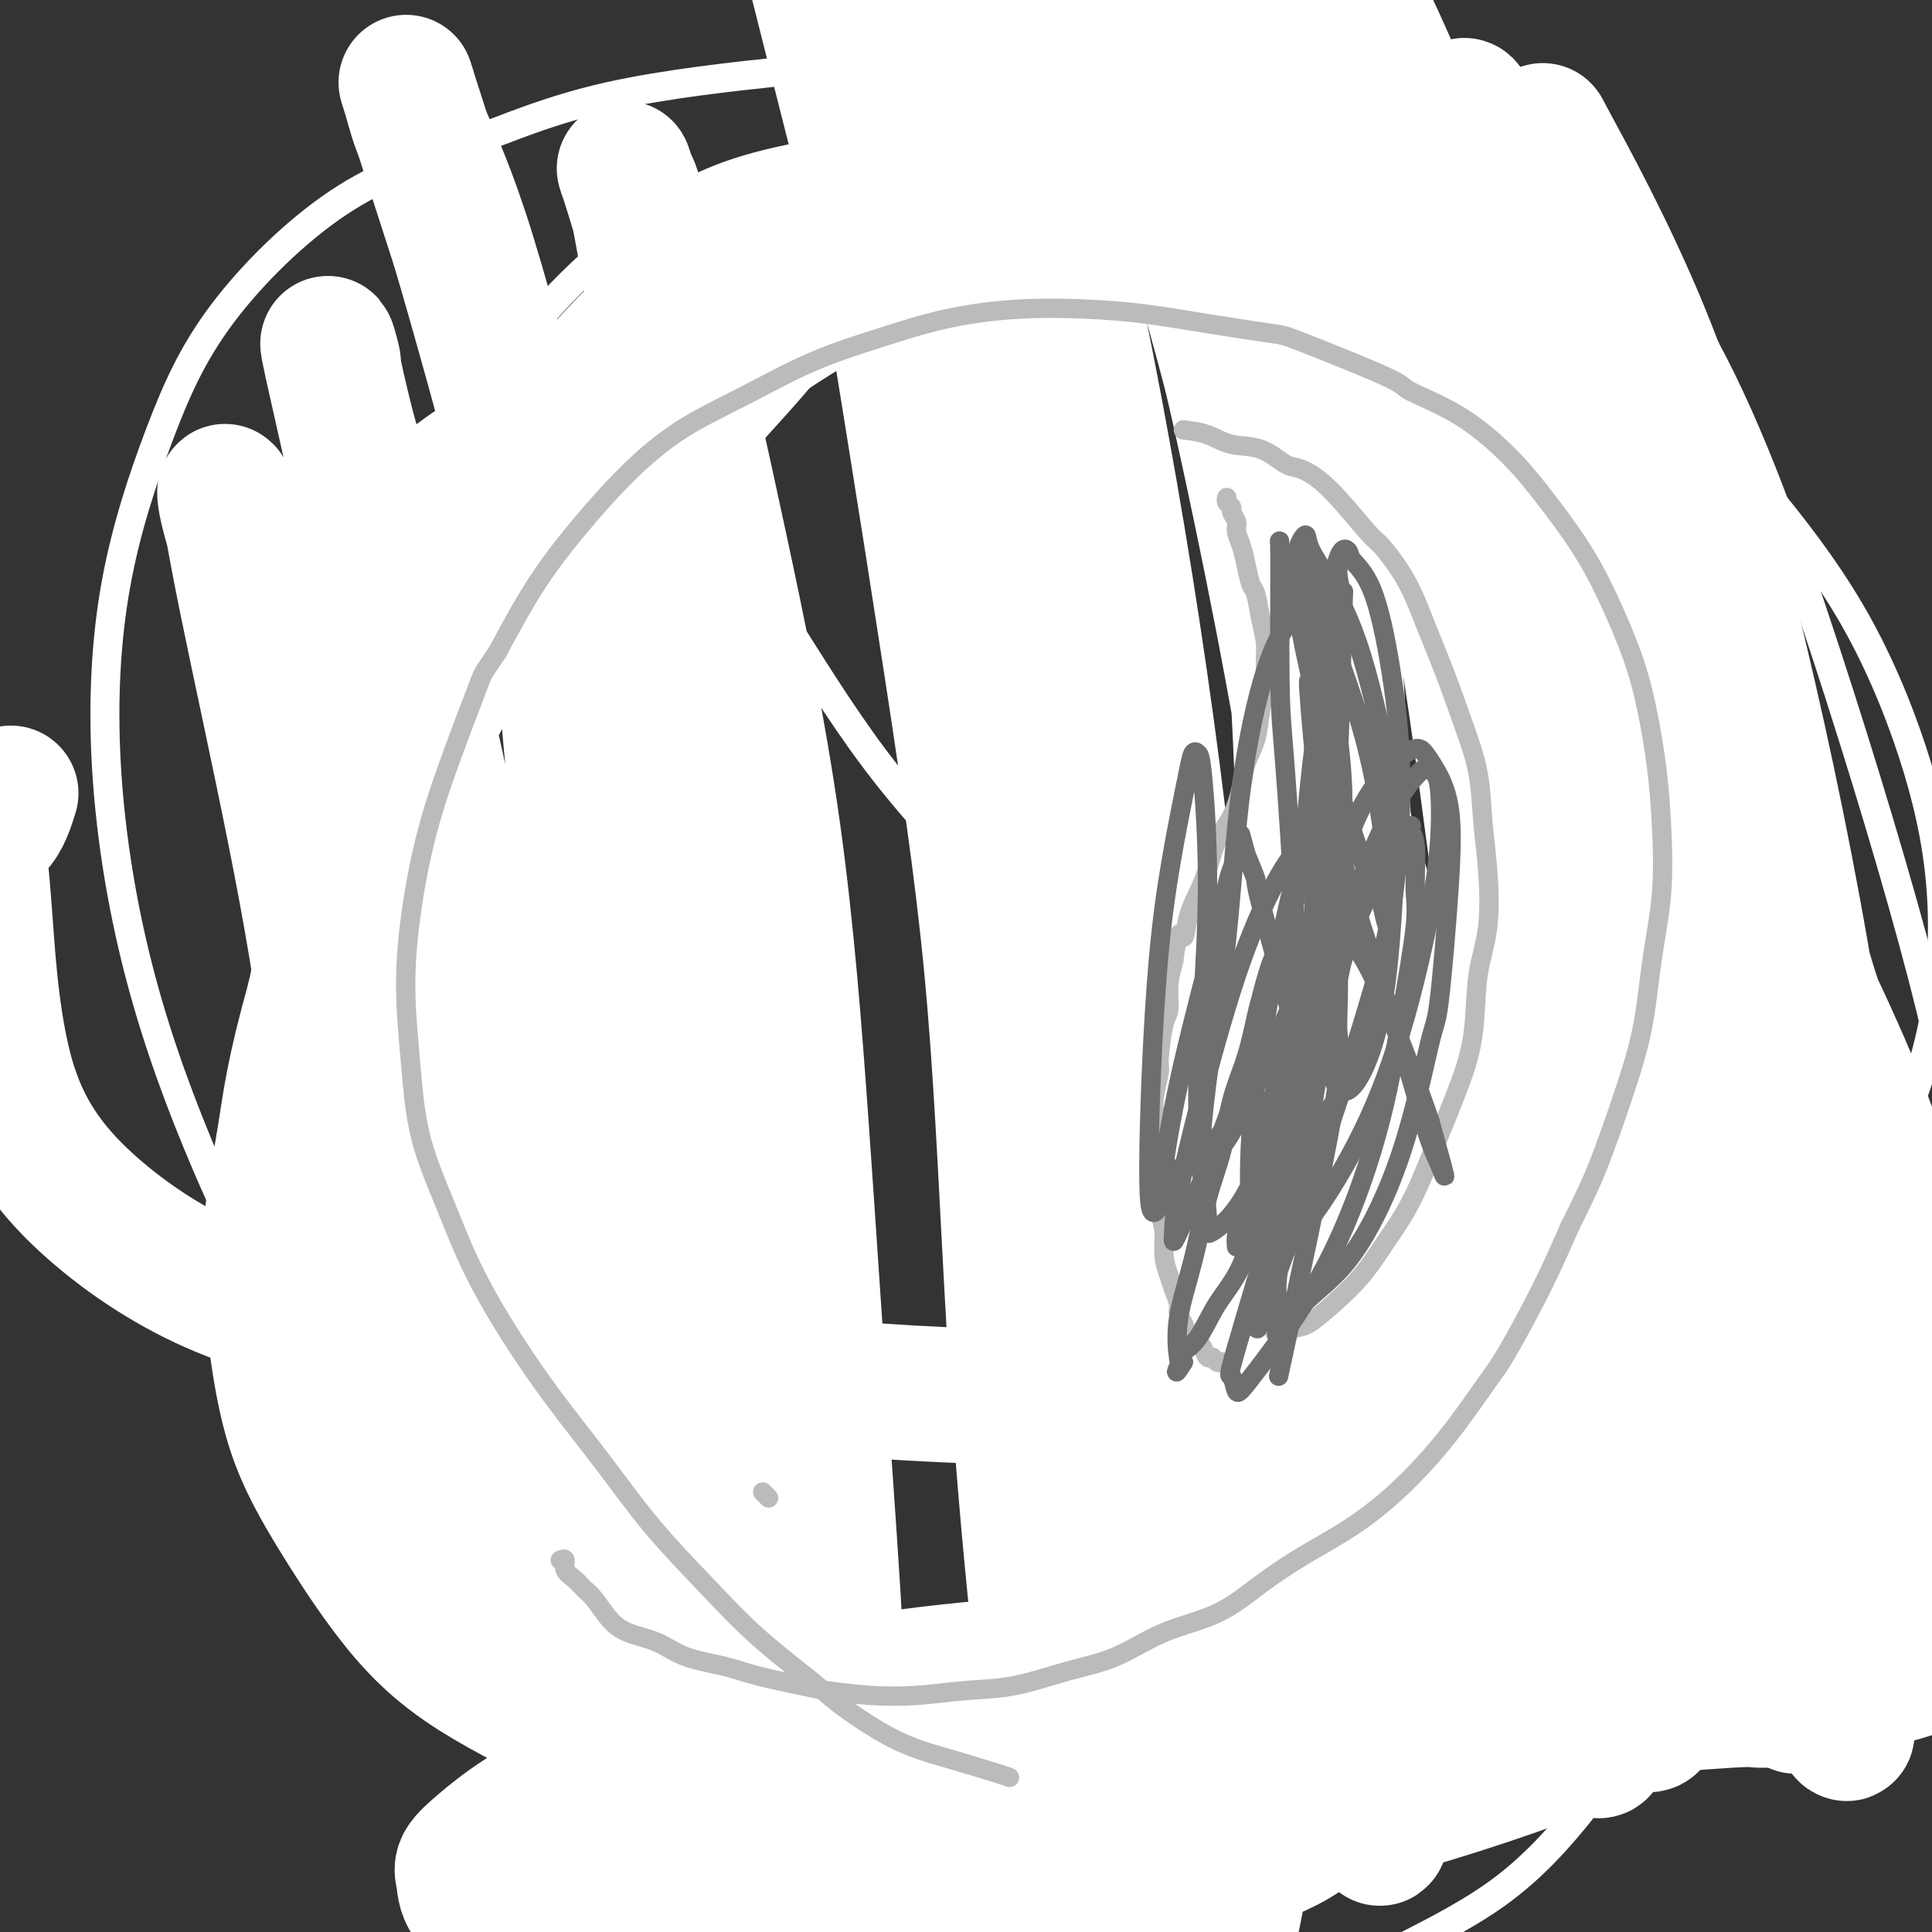 <svg viewBox='0 0 400 400' version='1.1' xmlns='http://www.w3.org/2000/svg' xmlns:xlink='http://www.w3.org/1999/xlink'><rect x="0" y="0" width="400" height="400" fill="#333333" stroke="none"/><g fill='none' stroke='#6D6E70' stroke-width='6' stroke-linecap='round' stroke-linejoin='round'><path d='M216,356c-0.078,-0.172 -0.156,-0.343 0,0c0.156,0.343 0.548,1.201 2,2c1.452,0.799 3.966,1.539 6,2c2.034,0.461 3.589,0.643 6,1c2.411,0.357 5.679,0.890 7,1c1.321,0.110 0.694,-0.202 4,0c3.306,0.202 10.545,0.918 14,1c3.455,0.082 3.127,-0.470 5,-1c1.873,-0.530 5.949,-1.040 10,-2c4.051,-0.960 8.079,-2.372 12,-4c3.921,-1.628 7.735,-3.473 12,-6c4.265,-2.527 8.981,-5.734 13,-9c4.019,-3.266 7.340,-6.589 11,-10c3.660,-3.411 7.658,-6.909 11,-11c3.342,-4.091 6.029,-8.775 9,-14c2.971,-5.225 6.225,-10.992 9,-17c2.775,-6.008 5.070,-12.257 7,-19c1.930,-6.743 3.495,-13.981 5,-21c1.505,-7.019 2.950,-13.821 4,-21c1.050,-7.179 1.706,-14.736 2,-22c0.294,-7.264 0.227,-14.233 0,-21c-0.227,-6.767 -0.615,-13.330 -2,-21c-1.385,-7.670 -3.767,-16.448 -5,-21c-1.233,-4.552 -1.317,-4.880 -3,-9c-1.683,-4.120 -4.967,-12.032 -8,-18c-3.033,-5.968 -5.817,-9.991 -9,-15c-3.183,-5.009 -6.767,-11.002 -11,-16c-4.233,-4.998 -9.117,-8.999 -14,-13'/><path d='M313,72c-4.750,-4.273 -9.624,-8.455 -15,-12c-5.376,-3.545 -11.253,-6.451 -17,-9c-5.747,-2.549 -11.362,-4.739 -17,-7c-5.638,-2.261 -11.298,-4.593 -17,-6c-5.702,-1.407 -11.445,-1.889 -17,-2c-5.555,-0.111 -10.921,0.149 -17,1c-6.079,0.851 -12.871,2.294 -19,4c-6.129,1.706 -11.594,3.677 -17,6c-5.406,2.323 -10.754,5.000 -16,8c-5.246,3.000 -10.390,6.323 -15,10c-4.610,3.677 -8.685,7.709 -13,12c-4.315,4.291 -8.868,8.841 -13,14c-4.132,5.159 -7.841,10.928 -12,18c-4.159,7.072 -8.767,15.448 -11,20c-2.233,4.552 -2.089,5.279 -4,10c-1.911,4.721 -5.876,13.436 -8,21c-2.124,7.564 -2.406,13.976 -3,22c-0.594,8.024 -1.501,17.661 -2,26c-0.499,8.339 -0.590,15.379 0,22c0.590,6.621 1.860,12.824 3,19c1.140,6.176 2.151,12.325 4,18c1.849,5.675 4.535,10.877 7,16c2.465,5.123 4.709,10.167 8,15c3.291,4.833 7.629,9.454 12,14c4.371,4.546 8.776,9.017 13,13c4.224,3.983 8.267,7.480 14,11c5.733,3.520 13.155,7.065 17,9c3.845,1.935 4.113,2.261 8,4c3.887,1.739 11.393,4.891 18,7c6.607,2.109 12.316,3.174 18,4c5.684,0.826 11.342,1.413 17,2'/><path d='M219,362c8.286,0.760 11.500,-0.341 16,-1c4.500,-0.659 10.285,-0.874 15,-2c4.715,-1.126 8.360,-3.161 12,-5c3.640,-1.839 7.275,-3.483 11,-6c3.725,-2.517 7.541,-5.909 10,-9c2.459,-3.091 3.560,-5.883 4,-7c0.440,-1.117 0.220,-0.558 0,0'/></g>
<g fill='none' stroke='#FFFFFF' stroke-width='6' stroke-linecap='round' stroke-linejoin='round'><path d='M265,351c-0.138,0.044 -0.276,0.088 0,0c0.276,-0.088 0.966,-0.308 -2,1c-2.966,1.308 -9.588,4.143 -14,6c-4.412,1.857 -6.615,2.736 -10,4c-3.385,1.264 -7.953,2.913 -12,4c-4.047,1.087 -7.573,1.613 -12,2c-4.427,0.387 -9.756,0.635 -15,0c-5.244,-0.635 -10.403,-2.153 -16,-4c-5.597,-1.847 -11.633,-4.024 -17,-6c-5.367,-1.976 -10.066,-3.752 -15,-6c-4.934,-2.248 -10.102,-4.969 -15,-8c-4.898,-3.031 -9.526,-6.372 -14,-10c-4.474,-3.628 -8.795,-7.542 -13,-12c-4.205,-4.458 -8.294,-9.461 -12,-14c-3.706,-4.539 -7.030,-8.615 -10,-14c-2.970,-5.385 -5.585,-12.079 -8,-17c-2.415,-4.921 -4.631,-8.068 -7,-16c-2.369,-7.932 -4.893,-20.647 -6,-27c-1.107,-6.353 -0.798,-6.342 -1,-8c-0.202,-1.658 -0.913,-4.985 -1,-10c-0.087,-5.015 0.452,-11.717 1,-18c0.548,-6.283 1.106,-12.145 2,-18c0.894,-5.855 2.123,-11.701 4,-17c1.877,-5.299 4.400,-10.049 7,-15c2.600,-4.951 5.277,-10.102 8,-15c2.723,-4.898 5.492,-9.542 9,-14c3.508,-4.458 7.754,-8.729 12,-13'/><path d='M108,106c5.513,-6.637 8.795,-9.728 13,-13c4.205,-3.272 9.333,-6.724 14,-10c4.667,-3.276 8.872,-6.374 14,-9c5.128,-2.626 11.178,-4.779 17,-7c5.822,-2.221 11.414,-4.511 17,-6c5.586,-1.489 11.165,-2.177 17,-3c5.835,-0.823 11.924,-1.782 18,-2c6.076,-0.218 12.137,0.306 18,1c5.863,0.694 11.527,1.559 18,3c6.473,1.441 13.755,3.457 18,5c4.245,1.543 5.454,2.611 9,4c3.546,1.389 9.430,3.098 18,10c8.570,6.902 19.825,18.997 25,25c5.175,6.003 4.269,5.915 7,11c2.731,5.085 9.099,15.343 14,25c4.901,9.657 8.336,18.713 11,28c2.664,9.287 4.557,18.805 6,29c1.443,10.195 2.437,21.067 3,32c0.563,10.933 0.697,21.927 0,33c-0.697,11.073 -2.224,22.224 -4,33c-1.776,10.776 -3.802,21.176 -7,31c-3.198,9.824 -7.569,19.071 -12,27c-4.431,7.929 -8.922,14.540 -14,21c-5.078,6.460 -10.744,12.770 -18,18c-7.256,5.230 -16.101,9.382 -21,12c-4.899,2.618 -5.851,3.703 -12,5c-6.149,1.297 -17.496,2.806 -27,3c-9.504,0.194 -17.166,-0.927 -26,-3c-8.834,-2.073 -18.840,-5.096 -28,-9c-9.160,-3.904 -17.474,-8.687 -26,-15c-8.526,-6.313 -17.263,-14.157 -26,-22'/><path d='M144,363c-8.384,-7.904 -16.342,-16.665 -23,-26c-6.658,-9.335 -12.014,-19.243 -17,-29c-4.986,-9.757 -9.601,-19.362 -13,-29c-3.399,-9.638 -5.582,-19.307 -7,-29c-1.418,-9.693 -2.071,-19.408 -2,-29c0.071,-9.592 0.864,-19.060 3,-29c2.136,-9.940 5.613,-20.351 10,-30c4.387,-9.649 9.682,-18.537 15,-27c5.318,-8.463 10.657,-16.503 17,-24c6.343,-7.497 13.688,-14.452 22,-21c8.312,-6.548 17.590,-12.688 23,-16c5.410,-3.312 6.951,-3.795 13,-6c6.049,-2.205 16.605,-6.131 26,-8c9.395,-1.869 17.629,-1.682 29,0c11.371,1.682 25.880,4.858 37,9c11.120,4.142 18.853,9.248 27,15c8.147,5.752 16.709,12.149 24,19c7.291,6.851 13.311,14.157 19,22c5.689,7.843 11.048,16.223 15,25c3.952,8.777 6.498,17.950 8,27c1.502,9.050 1.961,17.976 2,27c0.039,9.024 -0.341,18.147 -2,27c-1.659,8.853 -4.598,17.437 -9,26c-4.402,8.563 -10.267,17.104 -16,25c-5.733,7.896 -11.335,15.148 -19,23c-7.665,7.852 -17.393,16.304 -26,23c-8.607,6.696 -16.094,11.637 -26,17c-9.906,5.363 -22.233,11.149 -29,14c-6.767,2.851 -7.976,2.768 -16,4c-8.024,1.232 -22.864,3.781 -36,3c-13.136,-0.781 -24.568,-4.890 -36,-9'/><path d='M157,357c-12.163,-4.415 -24.569,-10.952 -36,-19c-11.431,-8.048 -21.887,-17.606 -32,-28c-10.113,-10.394 -19.882,-21.625 -28,-34c-8.118,-12.375 -14.584,-25.894 -20,-39c-5.416,-13.106 -9.782,-25.797 -13,-39c-3.218,-13.203 -5.287,-26.916 -6,-40c-0.713,-13.084 -0.070,-25.537 2,-37c2.070,-11.463 5.568,-21.934 9,-31c3.432,-9.066 6.797,-16.727 13,-25c6.203,-8.273 15.245,-17.157 24,-23c8.755,-5.843 17.225,-8.644 26,-12c8.775,-3.356 17.855,-7.267 30,-10c12.145,-2.733 27.356,-4.287 34,-5c6.644,-0.713 4.722,-0.584 16,0c11.278,0.584 35.758,1.623 54,5c18.242,3.377 30.247,9.094 37,12c6.753,2.906 8.254,3.002 16,7c7.746,3.998 21.736,11.897 33,19c11.264,7.103 19.800,13.411 28,21c8.200,7.589 16.062,16.460 23,25c6.938,8.540 12.950,16.749 18,26c5.050,9.251 9.137,19.545 12,29c2.863,9.455 4.501,18.071 5,27c0.499,8.929 -0.140,18.171 -2,27c-1.860,8.829 -4.941,17.247 -9,25c-4.059,7.753 -9.096,14.842 -15,22c-5.904,7.158 -12.676,14.385 -20,20c-7.324,5.615 -15.200,9.618 -24,13c-8.800,3.382 -18.523,6.141 -29,8c-10.477,1.859 -21.708,2.817 -30,3c-8.292,0.183 -13.646,-0.408 -19,-1'/><path d='M254,303c-12.756,-0.745 -20.145,-3.609 -31,-7c-10.855,-3.391 -25.175,-7.309 -36,-12c-10.825,-4.691 -18.153,-10.153 -26,-16c-7.847,-5.847 -16.211,-12.077 -23,-18c-6.789,-5.923 -12.001,-11.538 -19,-22c-6.999,-10.462 -15.786,-25.770 -20,-34c-4.214,-8.230 -3.857,-9.383 -5,-15c-1.143,-5.617 -3.786,-15.697 -5,-25c-1.214,-9.303 -0.999,-17.828 0,-26c0.999,-8.172 2.781,-15.991 5,-24c2.219,-8.009 4.874,-16.209 8,-23c3.126,-6.791 6.724,-12.175 12,-18c5.276,-5.825 12.230,-12.093 19,-17c6.770,-4.907 13.354,-8.454 22,-11c8.646,-2.546 19.352,-4.090 25,-5c5.648,-0.910 6.238,-1.186 12,-1c5.762,0.186 16.697,0.835 27,2c10.303,1.165 19.973,2.847 29,6c9.027,3.153 17.411,7.778 26,13c8.589,5.222 17.382,11.042 25,18c7.618,6.958 14.060,15.055 20,23c5.940,7.945 11.377,15.738 16,24c4.623,8.262 8.431,16.993 11,25c2.569,8.007 3.900,15.290 5,23c1.100,7.710 1.968,15.846 1,22c-0.968,6.154 -3.772,10.324 -7,15c-3.228,4.676 -6.879,9.858 -12,14c-5.121,4.142 -11.713,7.244 -19,9c-7.287,1.756 -15.270,2.165 -24,2c-8.730,-0.165 -18.209,-0.904 -28,-4c-9.791,-3.096 -19.896,-8.548 -30,-14'/><path d='M232,207c-9.568,-6.142 -18.488,-14.497 -27,-23c-8.512,-8.503 -16.615,-17.154 -24,-27c-7.385,-9.846 -14.050,-20.888 -18,-27c-3.950,-6.112 -5.183,-7.293 -8,-14c-2.817,-6.707 -7.216,-18.939 -9,-27c-1.784,-8.061 -0.953,-11.953 0,-17c0.953,-5.047 2.028,-11.251 5,-16c2.972,-4.749 7.839,-8.043 14,-11c6.161,-2.957 13.614,-5.577 22,-6c8.386,-0.423 17.706,1.350 28,4c10.294,2.650 21.564,6.177 34,12c12.436,5.823 26.038,13.942 38,23c11.962,9.058 22.283,19.057 33,30c10.717,10.943 21.829,22.831 31,35c9.171,12.169 16.402,24.618 24,39c7.598,14.382 15.563,30.695 21,45c5.437,14.305 8.345,26.600 10,37c1.655,10.400 2.055,18.905 2,25c-0.055,6.095 -0.566,9.782 -3,14c-2.434,4.218 -6.792,8.969 -14,10c-7.208,1.031 -17.264,-1.658 -24,-4c-6.736,-2.342 -10.150,-4.338 -17,-8c-6.850,-3.662 -17.136,-8.990 -33,-26c-15.864,-17.010 -37.307,-45.703 -47,-59c-9.693,-13.297 -7.635,-11.197 -12,-19c-4.365,-7.803 -15.152,-25.509 -23,-40c-7.848,-14.491 -12.758,-25.767 -17,-37c-4.242,-11.233 -7.818,-22.423 -10,-33c-2.182,-10.577 -2.972,-20.540 -3,-29c-0.028,-8.460 0.706,-15.417 3,-21c2.294,-5.583 6.147,-9.791 10,-14'/><path d='M218,23c5.029,-3.713 12.600,-5.996 22,-5c9.400,0.996 20.629,5.272 33,14c12.371,8.728 25.885,21.906 38,37c12.115,15.094 22.833,32.102 33,51c10.167,18.898 19.785,39.687 27,57c7.215,17.313 12.029,31.151 15,43c2.971,11.849 4.101,21.708 5,28c0.899,6.292 1.567,9.018 1,10c-0.567,0.982 -2.370,0.219 -3,2c-0.630,1.781 -0.087,6.105 -7,-3c-6.913,-9.105 -21.281,-31.639 -29,-44c-7.719,-12.361 -8.789,-14.549 -13,-24c-4.211,-9.451 -11.562,-26.163 -18,-41c-6.438,-14.837 -11.963,-27.797 -17,-39c-5.037,-11.203 -9.586,-20.647 -12,-27c-2.414,-6.353 -2.694,-9.614 -4,-12c-1.306,-2.386 -3.639,-3.895 -1,-2c2.639,1.895 10.248,7.196 18,19c7.752,11.804 15.645,30.111 23,47c7.355,16.889 14.172,32.358 20,46c5.828,13.642 10.667,25.455 14,34c3.333,8.545 5.159,13.821 6,17c0.841,3.179 0.698,4.261 1,4c0.302,-0.261 1.049,-1.863 0,-12c-1.049,-10.137 -3.895,-28.807 -8,-47c-4.105,-18.193 -9.469,-35.908 -15,-54c-5.531,-18.092 -11.228,-36.561 -16,-52c-4.772,-15.439 -8.619,-27.850 -10,-33c-1.381,-5.150 -0.295,-3.040 -1,-5c-0.705,-1.960 -3.201,-7.988 2,-2c5.201,5.988 18.101,23.994 31,42'/><path d='M353,72c9.375,17.288 17.313,39.506 25,63c7.687,23.494 15.124,48.262 20,67c4.876,18.738 7.190,31.447 8,39c0.810,7.553 0.117,9.951 1,13c0.883,3.049 3.343,6.751 0,1c-3.343,-5.751 -12.491,-20.954 -21,-38c-8.509,-17.046 -16.381,-35.934 -26,-56c-9.619,-20.066 -20.984,-41.309 -30,-57c-9.016,-15.691 -15.682,-25.831 -20,-32c-4.318,-6.169 -6.287,-8.368 -8,-9c-1.713,-0.632 -3.171,0.304 -2,13c1.171,12.696 4.969,37.153 9,62c4.031,24.847 8.295,50.086 10,65c1.705,14.914 0.852,19.505 1,33c0.148,13.495 1.297,35.896 0,52c-1.297,16.104 -5.042,25.913 -8,34c-2.958,8.087 -5.131,14.454 -6,17c-0.869,2.546 -0.435,1.273 0,0'/></g>
<g fill='none' stroke='#FFFFFF' stroke-width='28' stroke-linecap='round' stroke-linejoin='round'><path d='M347,288c0.686,-0.338 1.371,-0.675 2,-15c0.629,-14.325 1.200,-42.637 1,-56c-0.200,-13.363 -1.171,-11.779 -3,-21c-1.829,-9.221 -4.517,-29.249 -8,-47c-3.483,-17.751 -7.761,-33.225 -12,-47c-4.239,-13.775 -8.438,-25.852 -12,-36c-3.562,-10.148 -6.486,-18.368 -9,-24c-2.514,-5.632 -4.618,-8.675 -6,-11c-1.382,-2.325 -2.040,-3.931 -1,0c1.040,3.931 3.780,13.401 8,28c4.220,14.599 9.920,34.328 16,55c6.080,20.672 12.541,42.287 18,64c5.459,21.713 9.918,43.525 14,65c4.082,21.475 7.788,42.615 10,54c2.212,11.385 2.929,13.015 4,20c1.071,6.985 2.497,19.324 3,26c0.503,6.676 0.084,7.689 0,9c-0.084,1.311 0.169,2.919 -2,-3c-2.169,-5.919 -6.758,-19.366 -11,-35c-4.242,-15.634 -8.138,-33.455 -12,-52c-3.862,-18.545 -7.691,-37.815 -12,-58c-4.309,-20.185 -9.099,-41.284 -14,-62c-4.901,-20.716 -9.912,-41.050 -15,-59c-5.088,-17.950 -10.251,-33.515 -14,-45c-3.749,-11.485 -6.082,-18.891 -8,-24c-1.918,-5.109 -3.420,-7.921 -2,-6c1.420,1.921 5.762,8.577 14,24c8.238,15.423 20.372,39.614 31,63c10.628,23.386 19.751,45.967 28,69c8.249,23.033 15.625,46.516 23,70'/><path d='M378,234c6.488,21.981 11.207,41.933 14,53c2.793,11.067 3.660,13.249 5,19c1.340,5.751 3.152,15.071 4,20c0.848,4.929 0.733,5.468 1,4c0.267,-1.468 0.917,-4.944 -3,-25c-3.917,-20.056 -12.402,-56.694 -17,-75c-4.598,-18.306 -5.309,-18.282 -9,-31c-3.691,-12.718 -10.363,-38.178 -17,-61c-6.637,-22.822 -13.238,-43.006 -19,-59c-5.762,-15.994 -10.685,-27.797 -13,-35c-2.315,-7.203 -2.023,-9.807 -3,-13c-0.977,-3.193 -3.222,-6.974 0,-1c3.222,5.974 11.911,21.702 19,39c7.089,17.298 12.577,36.164 18,58c5.423,21.836 10.782,46.641 15,71c4.218,24.359 7.294,48.273 9,70c1.706,21.727 2.042,41.268 2,55c-0.042,13.732 -0.462,21.654 -1,26c-0.538,4.346 -1.195,5.116 -1,7c0.195,1.884 1.243,4.883 -1,1c-2.243,-3.883 -7.777,-14.648 -12,-29c-4.223,-14.352 -7.137,-32.290 -11,-52c-3.863,-19.710 -8.676,-41.190 -13,-63c-4.324,-21.810 -8.158,-43.950 -13,-66c-4.842,-22.050 -10.693,-44.010 -15,-62c-4.307,-17.990 -7.071,-32.008 -9,-41c-1.929,-8.992 -3.022,-12.956 -4,-17c-0.978,-4.044 -1.839,-8.166 1,-2c2.839,6.166 9.380,22.622 15,41c5.620,18.378 10.320,38.680 14,62c3.680,23.320 6.340,49.660 9,76'/><path d='M343,204c2.390,26.743 3.866,55.600 4,78c0.134,22.400 -1.073,38.342 -2,49c-0.927,10.658 -1.573,16.031 -2,20c-0.427,3.969 -0.635,6.532 -2,6c-1.365,-0.532 -3.889,-4.161 -7,-16c-3.111,-11.839 -6.811,-31.889 -10,-56c-3.189,-24.111 -5.868,-52.284 -8,-69c-2.132,-16.716 -3.717,-21.976 -6,-38c-2.283,-16.024 -5.263,-42.811 -12,-76c-6.737,-33.189 -17.232,-72.780 -22,-91c-4.768,-18.220 -3.809,-15.070 -4,-17c-0.191,-1.930 -1.531,-8.940 -3,-14c-1.469,-5.060 -3.066,-8.171 1,-1c4.066,7.171 13.797,24.625 21,43c7.203,18.375 11.879,37.670 17,61c5.121,23.330 10.685,50.695 15,77c4.315,26.305 7.379,51.551 9,76c1.621,24.449 1.798,48.101 2,66c0.202,17.899 0.428,30.045 0,39c-0.428,8.955 -1.511,14.717 -2,18c-0.489,3.283 -0.384,4.086 -2,3c-1.616,-1.086 -4.952,-4.061 -9,-15c-4.048,-10.939 -8.807,-29.844 -13,-47c-4.193,-17.156 -7.818,-32.564 -12,-52c-4.182,-19.436 -8.920,-42.899 -12,-56c-3.080,-13.101 -4.502,-15.840 -8,-29c-3.498,-13.160 -9.073,-36.742 -14,-57c-4.927,-20.258 -9.207,-37.193 -14,-53c-4.793,-15.807 -10.098,-30.487 -14,-41c-3.902,-10.513 -6.401,-16.861 -8,-21c-1.599,-4.139 -2.300,-6.070 -3,-8'/><path d='M223,-17c-4.806,-12.988 -4.320,-10.459 0,0c4.320,10.459 12.473,28.848 19,48c6.527,19.152 11.429,39.069 17,65c5.571,25.931 11.813,57.877 16,88c4.187,30.123 6.321,58.422 8,84c1.679,25.578 2.903,48.433 3,65c0.097,16.567 -0.934,26.845 -1,33c-0.066,6.155 0.833,8.189 1,11c0.167,2.811 -0.396,6.401 -1,0c-0.604,-6.401 -1.248,-22.793 -2,-40c-0.752,-17.207 -1.612,-35.227 -2,-55c-0.388,-19.773 -0.304,-41.297 -1,-66c-0.696,-24.703 -2.171,-52.585 -3,-68c-0.829,-15.415 -1.011,-18.364 -3,-35c-1.989,-16.636 -5.785,-46.961 -9,-70c-3.215,-23.039 -5.849,-38.794 -9,-53c-3.151,-14.206 -6.820,-26.863 -9,-34c-2.180,-7.137 -2.872,-8.753 -3,-10c-0.128,-1.247 0.308,-2.124 0,-2c-0.308,0.124 -1.358,1.248 1,15c2.358,13.752 8.125,40.130 12,64c3.875,23.870 5.859,45.232 8,70c2.141,24.768 4.440,52.943 5,82c0.560,29.057 -0.619,58.996 -2,86c-1.381,27.004 -2.963,51.073 -5,74c-2.037,22.927 -4.528,44.712 -7,58c-2.472,13.288 -4.925,18.080 -6,21c-1.075,2.920 -0.773,3.968 -2,4c-1.227,0.032 -3.984,-0.953 -7,-13c-3.016,-12.047 -6.290,-35.156 -8,-50c-1.710,-14.844 -1.855,-21.422 -2,-28'/><path d='M231,327c-2.054,-23.265 -2.189,-42.426 -3,-64c-0.811,-21.574 -2.298,-45.559 -4,-69c-1.702,-23.441 -3.620,-46.337 -6,-69c-2.380,-22.663 -5.221,-45.091 -8,-64c-2.779,-18.909 -5.495,-34.298 -8,-48c-2.505,-13.702 -4.798,-25.716 -6,-33c-1.202,-7.284 -1.313,-9.838 -2,-13c-0.687,-3.162 -1.952,-6.933 0,-2c1.952,4.933 7.119,18.571 12,34c4.881,15.429 9.475,32.649 14,53c4.525,20.351 8.981,43.835 13,69c4.019,25.165 7.601,52.013 10,78c2.399,25.987 3.615,51.113 4,76c0.385,24.887 -0.060,49.536 -1,69c-0.940,19.464 -2.374,33.742 -4,45c-1.626,11.258 -3.445,19.496 -4,24c-0.555,4.504 0.154,5.273 -2,4c-2.154,-1.273 -7.172,-4.589 -10,-9c-2.828,-4.411 -3.468,-9.917 -5,-22c-1.532,-12.083 -3.958,-30.745 -6,-50c-2.042,-19.255 -3.700,-39.105 -5,-61c-1.300,-21.895 -2.244,-45.837 -4,-67c-1.756,-21.163 -4.326,-39.549 -9,-70c-4.674,-30.451 -11.451,-72.967 -15,-93c-3.549,-20.033 -3.870,-17.582 -6,-26c-2.130,-8.418 -6.070,-27.704 -9,-40c-2.930,-12.296 -4.851,-17.601 -6,-21c-1.149,-3.399 -1.524,-4.890 -2,-6c-0.476,-1.110 -1.051,-1.837 2,11c3.051,12.837 9.729,39.239 16,64c6.271,24.761 12.136,47.880 18,71'/><path d='M195,98c8.255,36.930 10.891,56.255 14,80c3.109,23.745 6.690,51.911 9,76c2.310,24.089 3.351,44.101 4,60c0.649,15.899 0.908,27.685 1,33c0.092,5.315 0.017,4.160 0,5c-0.017,0.840 0.025,3.676 0,5c-0.025,1.324 -0.115,1.134 -1,-9c-0.885,-10.134 -2.563,-30.214 -4,-49c-1.437,-18.786 -2.633,-36.278 -4,-57c-1.367,-20.722 -2.904,-44.672 -5,-68c-2.096,-23.328 -4.749,-46.033 -8,-68c-3.251,-21.967 -7.099,-43.196 -11,-63c-3.901,-19.804 -7.855,-38.182 -12,-54c-4.145,-15.818 -8.482,-29.075 -11,-36c-2.518,-6.925 -3.216,-7.518 -4,-8c-0.784,-0.482 -1.652,-0.852 -2,-1c-0.348,-0.148 -0.174,-0.074 0,0'/><path d='M154,243c0.785,-0.759 1.570,-1.518 2,-7c0.430,-5.482 0.506,-15.686 0,-26c-0.506,-10.314 -1.595,-20.739 -3,-33c-1.405,-12.261 -3.125,-26.360 -5,-40c-1.875,-13.640 -3.906,-26.822 -6,-39c-2.094,-12.178 -4.252,-23.351 -6,-33c-1.748,-9.649 -3.085,-17.773 -4,-22c-0.915,-4.227 -1.407,-4.557 -2,-6c-0.593,-1.443 -1.285,-3.999 0,0c1.285,3.999 4.549,14.551 8,28c3.451,13.449 7.089,29.793 11,48c3.911,18.207 8.095,38.276 11,59c2.905,20.724 4.529,42.104 6,63c1.471,20.896 2.787,41.308 4,59c1.213,17.692 2.323,32.663 3,46c0.677,13.337 0.922,25.041 1,34c0.078,8.959 -0.012,15.172 0,18c0.012,2.828 0.126,2.272 0,3c-0.126,0.728 -0.494,2.742 -2,0c-1.506,-2.742 -4.152,-10.240 -7,-22c-2.848,-11.760 -5.899,-27.784 -9,-45c-3.101,-17.216 -6.251,-35.625 -9,-53c-2.749,-17.375 -5.096,-33.716 -11,-63c-5.904,-29.284 -15.363,-71.509 -20,-91c-4.637,-19.491 -4.451,-16.247 -7,-25c-2.549,-8.753 -7.832,-29.503 -12,-43c-4.168,-13.497 -7.220,-19.741 -9,-24c-1.780,-4.259 -2.287,-6.531 -3,-9c-0.713,-2.469 -1.632,-5.134 0,0c1.632,5.134 5.816,18.067 10,31'/><path d='M95,51c4.203,14.203 9.712,34.209 15,54c5.288,19.791 10.355,39.367 15,61c4.645,21.633 8.869,45.323 13,68c4.131,22.677 8.169,44.342 11,63c2.831,18.658 4.456,34.311 6,48c1.544,13.689 3.007,25.415 4,34c0.993,8.585 1.517,14.028 2,16c0.483,1.972 0.926,0.473 1,2c0.074,1.527 -0.222,6.080 -1,-1c-0.778,-7.080 -2.039,-25.794 -4,-44c-1.961,-18.206 -4.621,-35.906 -7,-54c-2.379,-18.094 -4.476,-36.584 -7,-55c-2.524,-18.416 -5.476,-36.759 -8,-53c-2.524,-16.241 -4.622,-30.381 -7,-43c-2.378,-12.619 -5.036,-23.718 -7,-30c-1.964,-6.282 -3.233,-7.747 -4,-11c-0.767,-3.253 -1.031,-8.292 -1,-1c0.031,7.292 0.355,26.916 2,46c1.645,19.084 4.609,37.628 7,61c2.391,23.372 4.210,51.573 5,66c0.790,14.427 0.551,15.081 1,31c0.449,15.919 1.586,47.103 2,61c0.414,13.897 0.107,10.508 0,10c-0.107,-0.508 -0.013,1.867 0,4c0.013,2.133 -0.055,4.025 -2,-4c-1.945,-8.025 -5.767,-25.966 -9,-43c-3.233,-17.034 -5.877,-33.161 -9,-51c-3.123,-17.839 -6.724,-37.390 -10,-57c-3.276,-19.610 -6.228,-39.280 -10,-58c-3.772,-18.720 -8.363,-36.492 -12,-50c-3.637,-13.508 -6.318,-22.754 -9,-32'/><path d='M72,89c-3.806,-15.401 -2.820,-12.902 -3,-14c-0.180,-1.098 -1.526,-5.792 -1,-3c0.526,2.792 2.925,13.069 6,27c3.075,13.931 6.828,31.516 10,51c3.172,19.484 5.763,40.869 8,62c2.237,21.131 4.118,42.010 5,60c0.882,17.990 0.764,33.093 1,43c0.236,9.907 0.826,14.619 1,17c0.174,2.381 -0.069,2.432 0,4c0.069,1.568 0.449,4.655 -1,-1c-1.449,-5.655 -4.729,-20.050 -8,-35c-3.271,-14.950 -6.533,-30.455 -10,-47c-3.467,-16.545 -7.137,-34.129 -11,-52c-3.863,-17.871 -7.918,-36.030 -11,-50c-3.082,-13.970 -5.191,-23.753 -7,-31c-1.809,-7.247 -3.317,-11.959 -4,-15c-0.683,-3.041 -0.542,-4.412 0,-2c0.542,2.412 1.483,8.607 4,21c2.517,12.393 6.608,30.984 10,48c3.392,17.016 6.084,32.458 8,49c1.916,16.542 3.054,34.184 4,47c0.946,12.816 1.699,20.804 2,24c0.301,3.196 0.151,1.598 0,0'/><path d='M165,52c-0.519,0.482 -1.039,0.964 -5,4c-3.961,3.036 -11.364,8.626 -19,14c-7.636,5.374 -15.504,10.531 -23,15c-7.496,4.469 -14.618,8.248 -19,11c-4.382,2.752 -6.024,4.475 -9,7c-2.976,2.525 -7.288,5.852 -10,8c-2.712,2.148 -3.825,3.116 -6,6c-2.175,2.884 -5.411,7.682 -8,12c-2.589,4.318 -4.530,8.155 -6,11c-1.470,2.845 -2.470,4.697 -3,6c-0.530,1.303 -0.590,2.058 0,3c0.590,0.942 1.831,2.070 5,2c3.169,-0.070 8.265,-1.340 14,-4c5.735,-2.660 12.110,-6.712 18,-11c5.890,-4.288 11.295,-8.811 17,-14c5.705,-5.189 11.711,-11.042 17,-17c5.289,-5.958 9.861,-12.020 15,-18c5.139,-5.980 10.844,-11.879 15,-17c4.156,-5.121 6.763,-9.465 9,-13c2.237,-3.535 4.103,-6.262 5,-8c0.897,-1.738 0.826,-2.485 1,-3c0.174,-0.515 0.594,-0.796 0,-1c-0.594,-0.204 -2.203,-0.331 -6,1c-3.797,1.331 -9.780,4.120 -16,8c-6.220,3.880 -12.675,8.849 -19,15c-6.325,6.151 -12.521,13.482 -18,21c-5.479,7.518 -10.242,15.221 -15,24c-4.758,8.779 -9.512,18.633 -14,29c-4.488,10.367 -8.711,21.248 -12,32c-3.289,10.752 -5.645,21.376 -8,32'/><path d='M65,207c-4.265,15.222 -4.927,21.277 -6,28c-1.073,6.723 -2.555,14.113 -3,21c-0.445,6.887 0.148,13.270 1,20c0.852,6.730 1.962,13.806 4,20c2.038,6.194 5.004,11.505 9,18c3.996,6.495 9.022,14.174 14,20c4.978,5.826 9.907,9.799 17,14c7.093,4.201 16.349,8.631 21,11c4.651,2.369 4.698,2.679 10,5c5.302,2.321 15.859,6.653 25,10c9.141,3.347 16.865,5.707 25,8c8.135,2.293 16.682,4.517 25,6c8.318,1.483 16.406,2.226 24,2c7.594,-0.226 14.694,-1.419 21,-3c6.306,-1.581 11.818,-3.549 16,-6c4.182,-2.451 7.033,-5.386 9,-8c1.967,-2.614 3.050,-4.909 3,-8c-0.050,-3.091 -1.234,-6.978 -4,-10c-2.766,-3.022 -7.114,-5.179 -13,-7c-5.886,-1.821 -13.308,-3.305 -20,-4c-6.692,-0.695 -12.653,-0.601 -22,0c-9.347,0.601 -22.080,1.709 -32,3c-9.920,1.291 -17.027,2.764 -25,5c-7.973,2.236 -16.813,5.235 -24,8c-7.187,2.765 -12.721,5.294 -18,8c-5.279,2.706 -10.304,5.587 -14,8c-3.696,2.413 -6.065,4.356 -8,6c-1.935,1.644 -3.436,2.987 -4,4c-0.564,1.013 -0.190,1.696 0,3c0.190,1.304 0.197,3.230 2,5c1.803,1.770 5.401,3.385 9,5'/><path d='M107,399c4.532,1.319 11.361,2.116 17,3c5.639,0.884 10.087,1.856 22,1c11.913,-0.856 31.292,-3.539 41,-5c9.708,-1.461 9.746,-1.700 16,-3c6.254,-1.300 18.723,-3.662 29,-6c10.277,-2.338 18.361,-4.651 27,-7c8.639,-2.349 17.832,-4.733 26,-7c8.168,-2.267 15.311,-4.417 23,-7c7.689,-2.583 15.924,-5.600 22,-8c6.076,-2.400 9.992,-4.183 14,-6c4.008,-1.817 8.108,-3.669 11,-5c2.892,-1.331 4.575,-2.140 6,-3c1.425,-0.860 2.593,-1.772 3,-2c0.407,-0.228 0.055,0.229 0,0c-0.055,-0.229 0.189,-1.142 -2,-2c-2.189,-0.858 -6.811,-1.660 -12,-2c-5.189,-0.340 -10.945,-0.219 -19,0c-8.055,0.219 -18.409,0.537 -24,1c-5.591,0.463 -6.419,1.072 -13,2c-6.581,0.928 -18.914,2.176 -30,4c-11.086,1.824 -20.923,4.222 -31,7c-10.077,2.778 -20.392,5.934 -30,9c-9.608,3.066 -18.510,6.042 -27,9c-8.490,2.958 -16.569,5.896 -24,8c-7.431,2.104 -14.214,3.372 -20,5c-5.786,1.628 -10.576,3.617 -14,5c-3.424,1.383 -5.481,2.161 -7,3c-1.519,0.839 -2.500,1.740 -3,2c-0.500,0.260 -0.519,-0.122 -1,0c-0.481,0.122 -1.423,0.749 0,1c1.423,0.251 5.212,0.125 9,0'/><path d='M116,396c3.510,0.052 8.285,-0.317 15,-1c6.715,-0.683 15.371,-1.681 22,-3c6.629,-1.319 11.233,-2.959 27,-7c15.767,-4.041 42.699,-10.482 56,-14c13.301,-3.518 12.970,-4.113 16,-5c3.030,-0.887 9.419,-2.065 19,-4c9.581,-1.935 22.354,-4.626 32,-6c9.646,-1.374 16.166,-1.432 26,-2c9.834,-0.568 22.982,-1.647 29,-2c6.018,-0.353 4.907,0.019 7,0c2.093,-0.019 7.390,-0.428 11,-1c3.610,-0.572 5.534,-1.307 8,-2c2.466,-0.693 5.473,-1.345 8,-2c2.527,-0.655 4.574,-1.313 6,-2c1.426,-0.687 2.231,-1.402 3,-2c0.769,-0.598 1.503,-1.078 1,-3c-0.503,-1.922 -2.243,-5.288 -6,-9c-3.757,-3.712 -9.531,-7.772 -17,-12c-7.469,-4.228 -16.631,-8.625 -27,-12c-10.369,-3.375 -21.943,-5.729 -35,-8c-13.057,-2.271 -27.597,-4.459 -42,-6c-14.403,-1.541 -28.671,-2.433 -44,-3c-15.329,-0.567 -31.720,-0.807 -49,-2c-17.280,-1.193 -35.450,-3.340 -44,-4c-8.550,-0.660 -7.480,0.167 -16,-1c-8.520,-1.167 -26.629,-4.327 -41,-7c-14.371,-2.673 -25.003,-4.860 -35,-9c-9.997,-4.140 -19.360,-10.233 -27,-17c-7.640,-6.767 -13.557,-14.206 -17,-25c-3.443,-10.794 -4.412,-24.941 -5,-33c-0.588,-8.059 -0.794,-10.029 -1,-12'/><path d='M-4,180c-0.429,-8.643 1.500,-7.750 3,-9c1.500,-1.250 2.571,-4.643 3,-6c0.429,-1.357 0.214,-0.679 0,0'/></g>
<g fill='none' stroke='#BABBBB' stroke-width='4' stroke-linecap='round' stroke-linejoin='round'><path d='M159,310c0.113,0.113 0.226,0.226 0,0c-0.226,-0.226 -0.792,-0.792 -1,-1c-0.208,-0.208 -0.060,-0.060 0,0c0.060,0.060 0.030,0.030 0,0'/><path d='M116,323c0.470,-0.180 0.940,-0.359 1,0c0.060,0.359 -0.291,1.257 0,2c0.291,0.743 1.223,1.330 2,2c0.777,0.670 1.400,1.424 2,2c0.600,0.576 1.178,0.973 2,2c0.822,1.027 1.888,2.684 3,4c1.112,1.316 2.270,2.292 4,3c1.730,0.708 4.032,1.149 6,2c1.968,0.851 3.604,2.112 6,3c2.396,0.888 5.554,1.404 8,2c2.446,0.596 4.180,1.271 7,2c2.820,0.729 6.726,1.512 9,2c2.274,0.488 2.918,0.679 5,1c2.082,0.321 5.603,0.770 9,1c3.397,0.230 6.670,0.240 10,0c3.330,-0.240 6.717,-0.732 10,-1c3.283,-0.268 6.462,-0.313 10,-1c3.538,-0.687 7.437,-2.016 11,-3c3.563,-0.984 6.791,-1.623 10,-3c3.209,-1.377 6.399,-3.492 10,-5c3.601,-1.508 7.614,-2.408 11,-4c3.386,-1.592 6.145,-3.876 9,-6c2.855,-2.124 5.804,-4.088 9,-6c3.196,-1.912 6.638,-3.771 10,-6c3.362,-2.229 6.646,-4.828 10,-8c3.354,-3.172 6.780,-6.916 10,-11c3.220,-4.084 6.234,-8.507 8,-11c1.766,-2.493 2.283,-3.056 4,-6c1.717,-2.944 4.633,-8.270 7,-13c2.367,-4.730 4.183,-8.865 6,-13'/><path d='M325,254c3.125,-6.296 4.438,-9.038 6,-13c1.562,-3.962 3.372,-9.146 5,-14c1.628,-4.854 3.075,-9.377 4,-14c0.925,-4.623 1.328,-9.345 2,-14c0.672,-4.655 1.612,-9.243 2,-14c0.388,-4.757 0.223,-9.682 0,-14c-0.223,-4.318 -0.503,-8.029 -1,-12c-0.497,-3.971 -1.212,-8.202 -2,-12c-0.788,-3.798 -1.648,-7.163 -3,-11c-1.352,-3.837 -3.195,-8.146 -5,-12c-1.805,-3.854 -3.571,-7.253 -6,-11c-2.429,-3.747 -5.522,-7.842 -8,-11c-2.478,-3.158 -4.342,-5.379 -7,-8c-2.658,-2.621 -6.111,-5.643 -10,-8c-3.889,-2.357 -8.215,-4.049 -10,-5c-1.785,-0.951 -1.029,-1.162 -5,-3c-3.971,-1.838 -12.671,-5.305 -17,-7c-4.329,-1.695 -4.289,-1.618 -7,-2c-2.711,-0.382 -8.172,-1.222 -13,-2c-4.828,-0.778 -9.023,-1.493 -13,-2c-3.977,-0.507 -7.737,-0.806 -12,-1c-4.263,-0.194 -9.029,-0.283 -14,0c-4.971,0.283 -10.145,0.939 -15,2c-4.855,1.061 -9.390,2.526 -14,4c-4.610,1.474 -9.297,2.956 -14,5c-4.703,2.044 -9.424,4.651 -14,7c-4.576,2.349 -9.008,4.439 -13,7c-3.992,2.561 -7.544,5.594 -11,9c-3.456,3.406 -6.815,7.186 -10,11c-3.185,3.814 -6.196,7.661 -9,12c-2.804,4.339 -5.402,9.169 -8,14'/><path d='M103,135c-3.241,4.841 -2.845,3.943 -4,7c-1.155,3.057 -3.862,10.068 -6,16c-2.138,5.932 -3.708,10.787 -5,16c-1.292,5.213 -2.307,10.786 -3,16c-0.693,5.214 -1.063,10.068 -1,15c0.063,4.932 0.558,9.941 1,15c0.442,5.059 0.830,10.168 2,15c1.170,4.832 3.120,9.389 5,14c1.880,4.611 3.688,9.278 6,14c2.312,4.722 5.128,9.501 8,14c2.872,4.499 5.798,8.720 9,13c3.202,4.280 6.678,8.620 10,13c3.322,4.380 6.490,8.801 10,13c3.510,4.199 7.362,8.178 11,12c3.638,3.822 7.062,7.488 11,11c3.938,3.512 8.389,6.871 11,9c2.611,2.129 3.383,3.029 6,5c2.617,1.971 7.080,5.011 11,7c3.920,1.989 7.298,2.925 11,4c3.702,1.075 7.727,2.289 10,3c2.273,0.711 2.792,0.917 3,1c0.208,0.083 0.104,0.041 0,0'/><path d='M264,276c-0.039,-0.028 -0.077,-0.057 0,0c0.077,0.057 0.270,0.198 1,0c0.730,-0.198 1.996,-0.735 3,-1c1.004,-0.265 1.744,-0.257 3,-1c1.256,-0.743 3.026,-2.237 5,-4c1.974,-1.763 4.151,-3.796 6,-6c1.849,-2.204 3.369,-4.578 5,-7c1.631,-2.422 3.372,-4.893 5,-8c1.628,-3.107 3.142,-6.849 4,-9c0.858,-2.151 1.060,-2.712 2,-5c0.940,-2.288 2.617,-6.303 4,-10c1.383,-3.697 2.472,-7.076 3,-11c0.528,-3.924 0.494,-8.395 1,-12c0.506,-3.605 1.553,-6.346 2,-10c0.447,-3.654 0.294,-8.220 0,-12c-0.294,-3.780 -0.728,-6.773 -1,-10c-0.272,-3.227 -0.381,-6.688 -1,-10c-0.619,-3.312 -1.749,-6.475 -3,-10c-1.251,-3.525 -2.623,-7.413 -4,-11c-1.377,-3.587 -2.758,-6.872 -4,-10c-1.242,-3.128 -2.346,-6.099 -4,-9c-1.654,-2.901 -3.859,-5.731 -5,-7c-1.141,-1.269 -1.220,-0.978 -3,-3c-1.780,-2.022 -5.262,-6.358 -8,-9c-2.738,-2.642 -4.731,-3.590 -6,-4c-1.269,-0.410 -1.815,-0.281 -3,-1c-1.185,-0.719 -3.008,-2.285 -5,-3c-1.992,-0.715 -4.152,-0.577 -6,-1c-1.848,-0.423 -3.385,-1.407 -5,-2c-1.615,-0.593 -3.307,-0.797 -5,-1'/><path d='M254,282c-0.447,0.009 -0.893,0.018 -1,0c-0.107,-0.018 0.126,-0.064 0,0c-0.126,0.064 -0.610,0.239 -1,0c-0.390,-0.239 -0.686,-0.893 -1,-1c-0.314,-0.107 -0.647,0.333 -1,0c-0.353,-0.333 -0.725,-1.440 -1,-2c-0.275,-0.560 -0.451,-0.572 -1,-1c-0.549,-0.428 -1.471,-1.273 -2,-2c-0.529,-0.727 -0.666,-1.338 -1,-2c-0.334,-0.662 -0.864,-1.375 -1,-2c-0.136,-0.625 0.122,-1.160 0,-2c-0.122,-0.840 -0.624,-1.984 -1,-3c-0.376,-1.016 -0.626,-1.905 -1,-3c-0.374,-1.095 -0.871,-2.397 -1,-4c-0.129,-1.603 0.109,-3.507 0,-5c-0.109,-1.493 -0.565,-2.574 -1,-4c-0.435,-1.426 -0.850,-3.198 -1,-5c-0.150,-1.802 -0.036,-3.635 0,-5c0.036,-1.365 -0.005,-2.262 0,-4c0.005,-1.738 0.057,-4.318 0,-6c-0.057,-1.682 -0.221,-2.464 0,-4c0.221,-1.536 0.829,-3.824 1,-5c0.171,-1.176 -0.095,-1.241 0,-3c0.095,-1.759 0.551,-5.214 1,-7c0.449,-1.786 0.890,-1.904 1,-3c0.110,-1.096 -0.111,-3.170 0,-5c0.111,-1.830 0.556,-3.415 1,-5'/><path d='M243,199c1.036,-8.226 1.628,-5.291 2,-5c0.372,0.291 0.526,-2.062 1,-4c0.474,-1.938 1.269,-3.462 2,-5c0.731,-1.538 1.399,-3.089 2,-5c0.601,-1.911 1.134,-4.182 2,-6c0.866,-1.818 2.063,-3.181 3,-5c0.937,-1.819 1.614,-4.092 2,-6c0.386,-1.908 0.481,-3.452 1,-5c0.519,-1.548 1.460,-3.102 2,-5c0.540,-1.898 0.678,-4.141 1,-6c0.322,-1.859 0.830,-3.335 1,-5c0.170,-1.665 0.004,-3.519 0,-5c-0.004,-1.481 0.153,-2.591 0,-4c-0.153,-1.409 -0.618,-3.118 -1,-5c-0.382,-1.882 -0.681,-3.936 -1,-5c-0.319,-1.064 -0.659,-1.138 -1,-2c-0.341,-0.862 -0.684,-2.511 -1,-4c-0.316,-1.489 -0.606,-2.819 -1,-4c-0.394,-1.181 -0.894,-2.214 -1,-3c-0.106,-0.786 0.182,-1.325 0,-2c-0.182,-0.675 -0.833,-1.488 -1,-2c-0.167,-0.512 0.151,-0.725 0,-1c-0.151,-0.275 -0.771,-0.613 -1,-1c-0.229,-0.387 -0.065,-0.825 0,-1c0.065,-0.175 0.033,-0.088 0,0'/></g>
<g fill='none' stroke='#6D6E70' stroke-width='4' stroke-linecap='round' stroke-linejoin='round'><path d='M256,258c-0.004,-0.042 -0.008,-0.084 0,0c0.008,0.084 0.029,0.295 0,0c-0.029,-0.295 -0.108,-1.097 0,-2c0.108,-0.903 0.403,-1.909 1,-4c0.597,-2.091 1.497,-5.268 2,-7c0.503,-1.732 0.609,-2.019 1,-4c0.391,-1.981 1.067,-5.655 2,-9c0.933,-3.345 2.122,-6.362 3,-9c0.878,-2.638 1.443,-4.898 2,-7c0.557,-2.102 1.105,-4.046 2,-6c0.895,-1.954 2.138,-3.916 3,-6c0.862,-2.084 1.345,-4.289 2,-6c0.655,-1.711 1.482,-2.928 2,-4c0.518,-1.072 0.727,-1.998 1,-3c0.273,-1.002 0.610,-2.080 1,-3c0.390,-0.920 0.833,-1.682 1,-2c0.167,-0.318 0.059,-0.191 0,0c-0.059,0.191 -0.068,0.447 0,1c0.068,0.553 0.214,1.403 0,4c-0.214,2.597 -0.787,6.940 -2,12c-1.213,5.060 -3.064,10.837 -4,14c-0.936,3.163 -0.956,3.711 -2,7c-1.044,3.289 -3.111,9.318 -5,14c-1.889,4.682 -3.599,8.017 -5,12c-1.401,3.983 -2.491,8.614 -4,12c-1.509,3.386 -3.435,5.526 -5,8c-1.565,2.474 -2.767,5.281 -4,7c-1.233,1.719 -2.495,2.348 -3,3c-0.505,0.652 -0.252,1.326 0,2'/><path d='M245,282c-2.093,3.351 -1.327,1.730 -1,1c0.327,-0.730 0.213,-0.568 0,-2c-0.213,-1.432 -0.525,-4.459 0,-8c0.525,-3.541 1.887,-7.595 3,-12c1.113,-4.405 1.976,-9.162 3,-13c1.024,-3.838 2.210,-6.757 3,-10c0.790,-3.243 1.184,-6.811 2,-10c0.816,-3.189 2.053,-6.000 3,-9c0.947,-3.000 1.602,-6.190 2,-8c0.398,-1.810 0.537,-2.241 1,-4c0.463,-1.759 1.248,-4.846 2,-7c0.752,-2.154 1.469,-3.373 2,-4c0.531,-0.627 0.874,-0.660 1,-1c0.126,-0.340 0.034,-0.986 0,-1c-0.034,-0.014 -0.009,0.602 0,1c0.009,0.398 0.002,0.576 0,1c-0.002,0.424 -0.001,1.094 0,2c0.001,0.906 0.000,2.047 0,3c-0.000,0.953 -0.000,1.718 0,2c0.000,0.282 0.000,0.081 0,0c-0.000,-0.081 -0.000,-0.040 0,0'/><path d='M244,243c0.088,-0.447 0.177,-0.893 0,-1c-0.177,-0.107 -0.618,0.126 0,0c0.618,-0.126 2.296,-0.612 4,-2c1.704,-1.388 3.436,-3.679 6,-7c2.564,-3.321 5.962,-7.673 9,-13c3.038,-5.327 5.716,-11.630 7,-15c1.284,-3.370 1.173,-3.806 2,-7c0.827,-3.194 2.591,-9.147 3,-13c0.409,-3.853 -0.537,-5.607 -1,-7c-0.463,-1.393 -0.443,-2.425 -1,-3c-0.557,-0.575 -1.690,-0.693 -3,0c-1.310,0.693 -2.796,2.199 -5,6c-2.204,3.801 -5.127,9.899 -8,18c-2.873,8.101 -5.696,18.206 -8,27c-2.304,8.794 -4.089,16.279 -5,21c-0.911,4.721 -0.947,6.680 -1,8c-0.053,1.320 -0.124,2.002 0,2c0.124,-0.002 0.441,-0.690 2,-4c1.559,-3.310 4.358,-9.244 7,-16c2.642,-6.756 5.125,-14.335 8,-23c2.875,-8.665 6.141,-18.416 8,-27c1.859,-8.584 2.310,-16.001 3,-23c0.690,-6.999 1.617,-13.579 2,-17c0.383,-3.421 0.222,-3.681 0,-6c-0.222,-2.319 -0.503,-6.697 -1,-9c-0.497,-2.303 -1.209,-2.532 -2,-3c-0.791,-0.468 -1.659,-1.175 -3,0c-1.341,1.175 -3.153,4.233 -5,10c-1.847,5.767 -3.728,14.245 -5,24c-1.272,9.755 -1.935,20.787 -3,31c-1.065,10.213 -2.533,19.606 -4,29'/><path d='M250,223c-2.150,17.253 -1.525,18.385 -1,21c0.525,2.615 0.948,6.711 1,9c0.052,2.289 -0.269,2.770 1,2c1.269,-0.770 4.127,-2.792 7,-8c2.873,-5.208 5.761,-13.603 8,-20c2.239,-6.397 3.829,-10.796 5,-17c1.171,-6.204 1.922,-14.213 3,-22c1.078,-7.787 2.483,-15.353 3,-21c0.517,-5.647 0.146,-9.376 0,-12c-0.146,-2.624 -0.065,-4.143 0,-5c0.065,-0.857 0.115,-1.053 0,-1c-0.115,0.053 -0.396,0.356 -2,6c-1.604,5.644 -4.531,16.630 -7,27c-2.469,10.370 -4.479,20.126 -6,29c-1.521,8.874 -2.551,16.868 -3,24c-0.449,7.132 -0.315,13.401 0,17c0.315,3.599 0.812,4.526 1,5c0.188,0.474 0.066,0.495 1,1c0.934,0.505 2.923,1.495 6,-1c3.077,-2.495 7.242,-8.476 11,-15c3.758,-6.524 7.109,-13.592 10,-22c2.891,-8.408 5.323,-18.157 7,-26c1.677,-7.843 2.599,-13.778 3,-19c0.401,-5.222 0.281,-9.729 0,-12c-0.281,-2.271 -0.722,-2.307 -1,-3c-0.278,-0.693 -0.394,-2.044 -2,-1c-1.606,1.044 -4.701,4.481 -8,11c-3.299,6.519 -6.802,16.118 -10,28c-3.198,11.882 -6.092,26.045 -8,34c-1.908,7.955 -2.831,9.701 -4,15c-1.169,5.299 -2.585,14.149 -4,23'/><path d='M261,270c-2.128,10.881 0.552,2.084 3,-5c2.448,-7.084 4.665,-12.453 6,-16c1.335,-3.547 1.787,-5.271 3,-9c1.213,-3.729 3.187,-9.464 5,-15c1.813,-5.536 3.466,-10.872 5,-16c1.534,-5.128 2.949,-10.047 4,-15c1.051,-4.953 1.738,-9.941 2,-13c0.262,-3.059 0.100,-4.188 0,-5c-0.100,-0.812 -0.138,-1.308 -1,-1c-0.862,0.308 -2.547,1.419 -5,7c-2.453,5.581 -5.673,15.632 -7,21c-1.327,5.368 -0.759,6.052 -2,12c-1.241,5.948 -4.290,17.159 -8,30c-3.710,12.841 -8.079,27.311 -10,34c-1.921,6.689 -1.393,5.595 -1,6c0.393,0.405 0.649,2.307 1,3c0.351,0.693 0.795,0.177 4,-4c3.205,-4.177 9.170,-12.016 14,-21c4.830,-8.984 8.525,-19.114 11,-28c2.475,-8.886 3.731,-16.527 5,-24c1.269,-7.473 2.553,-14.779 3,-19c0.447,-4.221 0.057,-5.357 0,-8c-0.057,-2.643 0.218,-6.793 0,-9c-0.218,-2.207 -0.929,-2.471 -1,-3c-0.071,-0.529 0.498,-1.325 0,-1c-0.498,0.325 -2.064,1.769 -5,7c-2.936,5.231 -7.240,14.247 -10,24c-2.760,9.753 -3.974,20.241 -6,31c-2.026,10.759 -4.865,21.788 -6,28c-1.135,6.212 -0.568,7.606 0,9'/><path d='M265,270c-1.690,11.378 0.085,5.823 3,2c2.915,-3.823 6.970,-5.915 11,-11c4.030,-5.085 8.035,-13.162 11,-22c2.965,-8.838 4.890,-18.437 6,-23c1.110,-4.563 1.406,-4.089 2,-9c0.594,-4.911 1.488,-15.205 2,-23c0.512,-7.795 0.644,-13.091 0,-17c-0.644,-3.909 -2.065,-6.431 -3,-8c-0.935,-1.569 -1.386,-2.186 -2,-3c-0.614,-0.814 -1.392,-1.826 -4,0c-2.608,1.826 -7.047,6.492 -10,13c-2.953,6.508 -4.421,14.860 -6,24c-1.579,9.140 -3.270,19.069 -4,26c-0.730,6.931 -0.499,10.865 0,13c0.499,2.135 1.267,2.472 1,3c-0.267,0.528 -1.568,1.248 0,-1c1.568,-2.248 6.006,-7.465 9,-14c2.994,-6.535 4.542,-14.388 6,-24c1.458,-9.612 2.824,-20.984 3,-31c0.176,-10.016 -0.837,-18.675 -2,-26c-1.163,-7.325 -2.477,-13.317 -4,-17c-1.523,-3.683 -3.256,-5.056 -4,-6c-0.744,-0.944 -0.498,-1.457 -1,-2c-0.502,-0.543 -1.750,-1.115 -3,6c-1.250,7.115 -2.500,21.917 -3,36c-0.500,14.083 -0.250,27.445 -2,45c-1.750,17.555 -5.500,39.301 -7,48c-1.500,8.699 -0.750,4.349 0,0'/><path d='M266,279c-1.106,5.140 -2.212,10.280 0,0c2.212,-10.280 7.743,-35.979 10,-49c2.257,-13.021 1.239,-13.362 1,-16c-0.239,-2.638 0.300,-7.572 0,-15c-0.300,-7.428 -1.439,-17.349 -2,-25c-0.561,-7.651 -0.542,-13.030 -1,-18c-0.458,-4.970 -1.391,-9.529 -2,-12c-0.609,-2.471 -0.893,-2.852 -1,-3c-0.107,-0.148 -0.038,-0.061 0,0c0.038,0.061 0.046,0.097 0,0c-0.046,-0.097 -0.147,-0.325 0,2c0.147,2.325 0.542,7.204 1,12c0.458,4.796 0.980,9.510 2,13c1.020,3.490 2.540,5.757 3,7c0.460,1.243 -0.138,1.462 0,0c0.138,-1.462 1.014,-4.607 1,-10c-0.014,-5.393 -0.918,-13.036 -2,-20c-1.082,-6.964 -2.343,-13.250 -4,-18c-1.657,-4.750 -3.710,-7.964 -5,-10c-1.290,-2.036 -1.817,-2.894 -2,-4c-0.183,-1.106 -0.021,-2.459 0,3c0.021,5.459 -0.100,17.730 0,25c0.100,7.270 0.419,9.537 1,17c0.581,7.463 1.422,20.120 2,31c0.578,10.880 0.893,19.982 1,24c0.107,4.018 0.006,2.951 0,3c-0.006,0.049 0.084,1.215 0,1c-0.084,-0.215 -0.342,-1.810 -2,-8c-1.658,-6.190 -4.716,-16.974 -6,-22c-1.284,-5.026 -0.796,-4.293 -1,-5c-0.204,-0.707 -1.102,-2.853 -2,-5'/><path d='M258,177c-1.830,-6.694 -0.903,-3.931 -1,-2c-0.097,1.931 -1.216,3.028 -2,5c-0.784,1.972 -1.232,4.820 -3,12c-1.768,7.180 -4.856,18.693 -7,28c-2.144,9.307 -3.346,16.407 -4,21c-0.654,4.593 -0.761,6.680 -1,8c-0.239,1.320 -0.609,1.875 -1,2c-0.391,0.125 -0.803,-0.178 -1,-3c-0.197,-2.822 -0.179,-8.162 0,-15c0.179,-6.838 0.520,-15.174 1,-23c0.480,-7.826 1.098,-15.141 2,-22c0.902,-6.859 2.087,-13.260 3,-18c0.913,-4.740 1.556,-7.819 2,-10c0.444,-2.181 0.691,-3.465 1,-4c0.309,-0.535 0.681,-0.321 1,0c0.319,0.321 0.586,0.749 1,5c0.414,4.251 0.974,12.326 1,21c0.026,8.674 -0.481,17.946 -1,26c-0.519,8.054 -1.049,14.889 -1,20c0.049,5.111 0.677,8.497 1,10c0.323,1.503 0.341,1.123 1,1c0.659,-0.123 1.959,0.012 4,-3c2.041,-3.012 4.824,-9.172 8,-16c3.176,-6.828 6.747,-14.323 9,-23c2.253,-8.677 3.188,-18.537 4,-24c0.812,-5.463 1.500,-6.529 2,-15c0.500,-8.471 0.811,-24.347 1,-31c0.189,-6.653 0.257,-4.082 0,-4c-0.257,0.082 -0.838,-2.324 -1,-4c-0.162,-1.676 0.097,-2.622 0,-1c-0.097,1.622 -0.548,5.811 -1,10'/><path d='M276,128c0.113,5.354 0.897,14.238 1,26c0.103,11.762 -0.473,26.402 -1,37c-0.527,10.598 -1.004,17.154 -1,22c0.004,4.846 0.488,7.981 1,10c0.512,2.019 1.052,2.922 2,3c0.948,0.078 2.304,-0.668 4,-4c1.696,-3.332 3.732,-9.250 5,-19c1.268,-9.750 1.768,-23.332 2,-30c0.232,-6.668 0.194,-6.422 -1,-12c-1.194,-5.578 -3.546,-16.982 -6,-25c-2.454,-8.018 -5.011,-12.652 -7,-16c-1.989,-3.348 -3.409,-5.409 -4,-7c-0.591,-1.591 -0.352,-2.710 -1,-2c-0.648,0.710 -2.185,3.249 -2,9c0.185,5.751 2.090,14.714 4,23c1.910,8.286 3.824,15.893 6,23c2.176,7.107 4.613,13.712 6,17c1.387,3.288 1.723,3.259 2,4c0.277,0.741 0.496,2.254 1,4c0.504,1.746 1.294,3.727 1,-2c-0.294,-5.727 -1.672,-19.162 -4,-30c-2.328,-10.838 -5.606,-19.079 -8,-26c-2.394,-6.921 -3.902,-12.523 -5,-16c-1.098,-3.477 -1.784,-4.829 -2,-4c-0.216,0.829 0.039,3.841 1,14c0.961,10.159 2.628,27.466 6,43c3.372,15.534 8.451,29.295 12,40c3.549,10.705 5.570,18.354 7,23c1.430,4.646 2.270,6.289 3,8c0.730,1.711 1.352,3.489 1,2c-0.352,-1.489 -1.676,-6.244 -3,-11'/><path d='M296,232c-2.258,-6.694 -6.904,-18.928 -10,-26c-3.096,-7.072 -4.641,-8.981 -6,-11c-1.359,-2.019 -2.531,-4.148 -3,-5c-0.469,-0.852 -0.234,-0.426 0,0'/></g>
</svg>